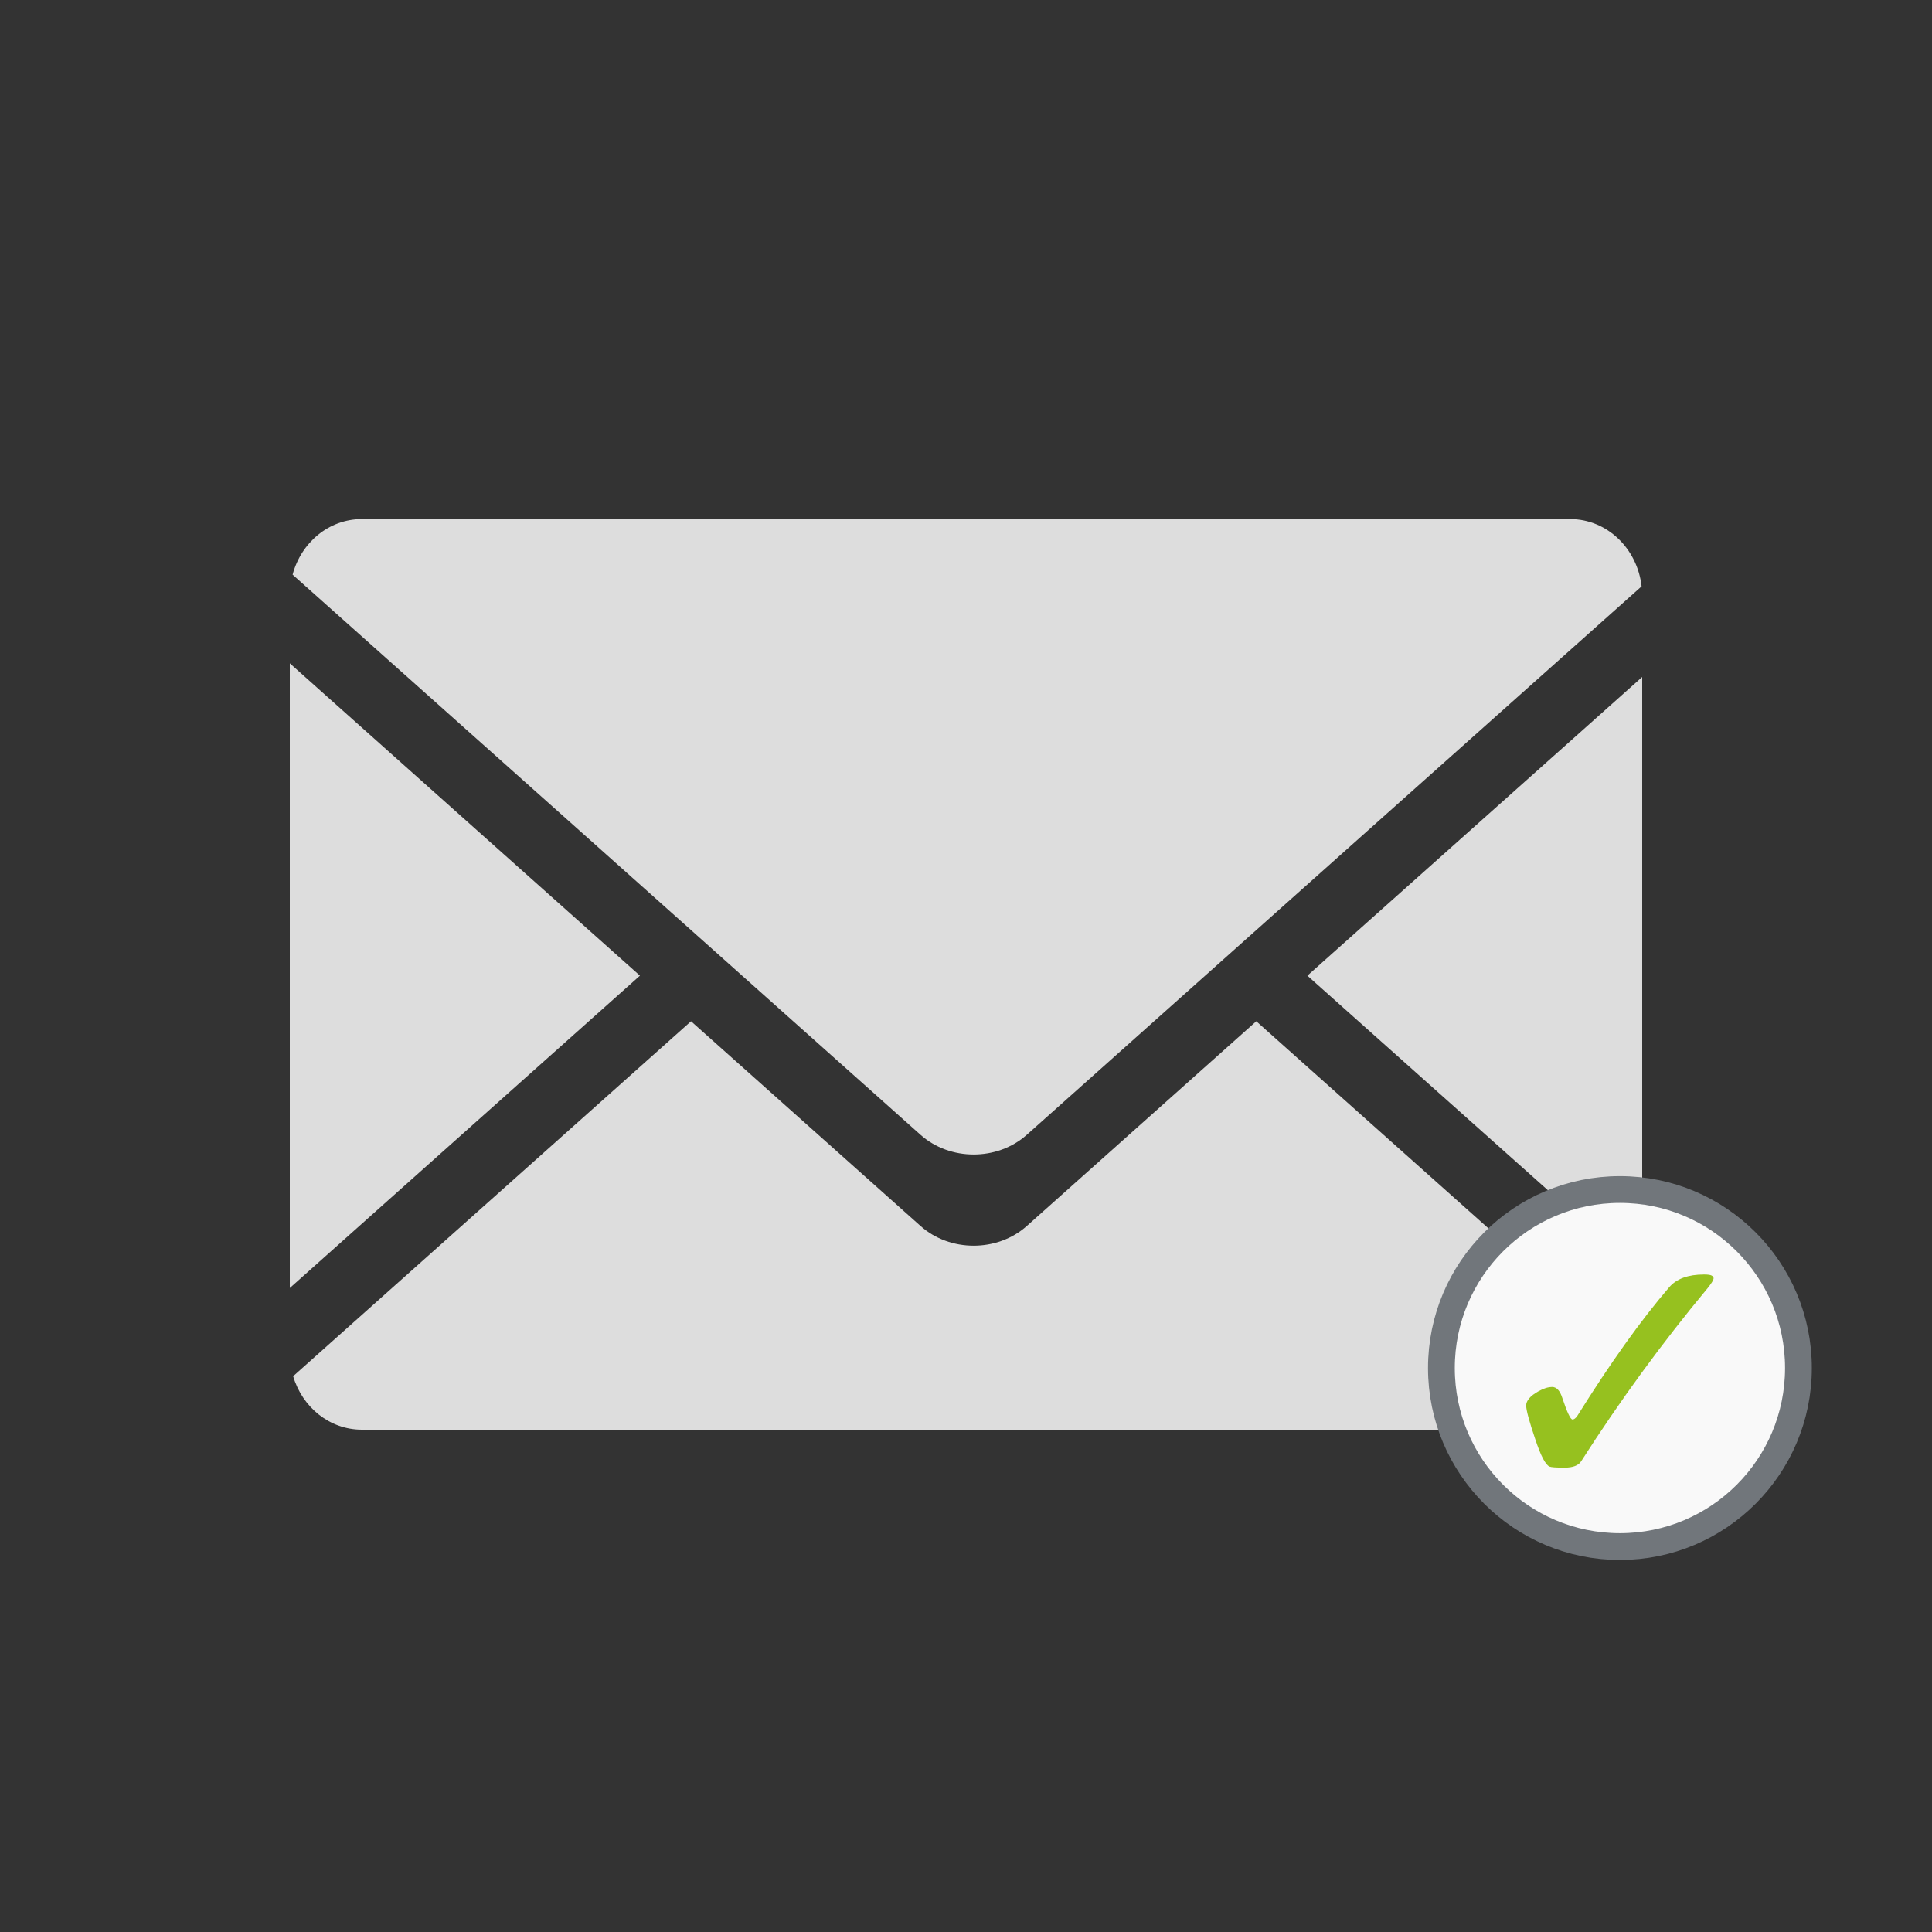 <?xml version="1.0" encoding="UTF-8" standalone="no"?>
<svg
   xmlns:dc="http://purl.org/dc/elements/1.1/"
   xmlns:cc="http://creativecommons.org/ns#"
   xmlns:rdf="http://www.w3.org/1999/02/22-rdf-syntax-ns#"
   xmlns:svg="http://www.w3.org/2000/svg"
   xmlns="http://www.w3.org/2000/svg"
   id="svg925"
   version="1.1"
   viewBox="0 0 100 100"
   height="100mm"
   width="100mm">
  <rect x="0" y="0" width="100" height="100" fill="#333333" stroke="none"/>
  <defs
     id="defs919" />
  <g
     transform="translate(-59.407,-69.746)"
     id="layer1">
    <path
       id="rect865"
       d="m 78.14,96.613 c -1.712,0 -3.144,1.213 -3.588,2.876 l 32.502,28.995 c 1.523,1.358 3.975,1.358 5.498,0 l 31.824,-28.39 c -0.224,-1.966 -1.79,-3.481 -3.703,-3.481 z m -3.733,7.466 v 32.335 l 18.123,-16.168 z m 70,0.707 -17.33,15.46 17.33,15.46 z m -49.232,17.82 -20.595,18.373 c 0.476,1.608 1.886,2.767 3.561,2.767 h 62.533 c 1.874,0 3.413,-1.454 3.686,-3.362 l -19.928,-17.778 -11.879,10.598 c -1.523,1.358 -3.975,1.358 -5.498,0 z"
       style="opacity:1;fill:#dddddd;fill-opacity:1;fill-rule:evenodd;stroke:none;stroke-width:1.98;stroke-linecap:round;stroke-linejoin:round;stroke-miterlimit:4;stroke-dasharray:none;stroke-dashoffset:0;stroke-opacity:1" />
    <g
       transform="matrix(0.231,0,0,0.231,70.975,43.079)"
       id="g839">
      <circle
         style="fill:#f9f9f9;fill-rule:evenodd;stroke:#71767b;stroke-width:6;stroke-linecap:round;stroke-linejoin:round"
         cy="421.976"
         cx="312.895"
         r="40"
         id="circle2" />
      <g
         style="fill:#96c11f"
         transform="matrix(6.492,0,0,6.492,506.943,176.218)"
         id="g6">
        <path
           style="fill:#96c11f"
           d="m -32.235,38.508 q 0.238,0 0.36,0.391 0.244,0.732 0.348,0.732 0.079,0 0.165,-0.122 1.715,-2.747 3.174,-4.443 0.378,-0.439 1.202,-0.439 0.195,0 0.262,0.037 0.067,0.037 0.067,0.092 0,0.085 -0.201,0.336 -2.356,2.832 -4.37,5.981 -0.14,0.22 -0.574,0.22 -0.439,0 -0.519,-0.037 -0.208,-0.092 -0.488,-0.934 -0.317,-0.934 -0.317,-1.172 0,-0.256 0.427,-0.494 0.262,-0.146 0.464,-0.146 z"
           id="path4" />
      </g>
    </g>
  </g>
</svg>

